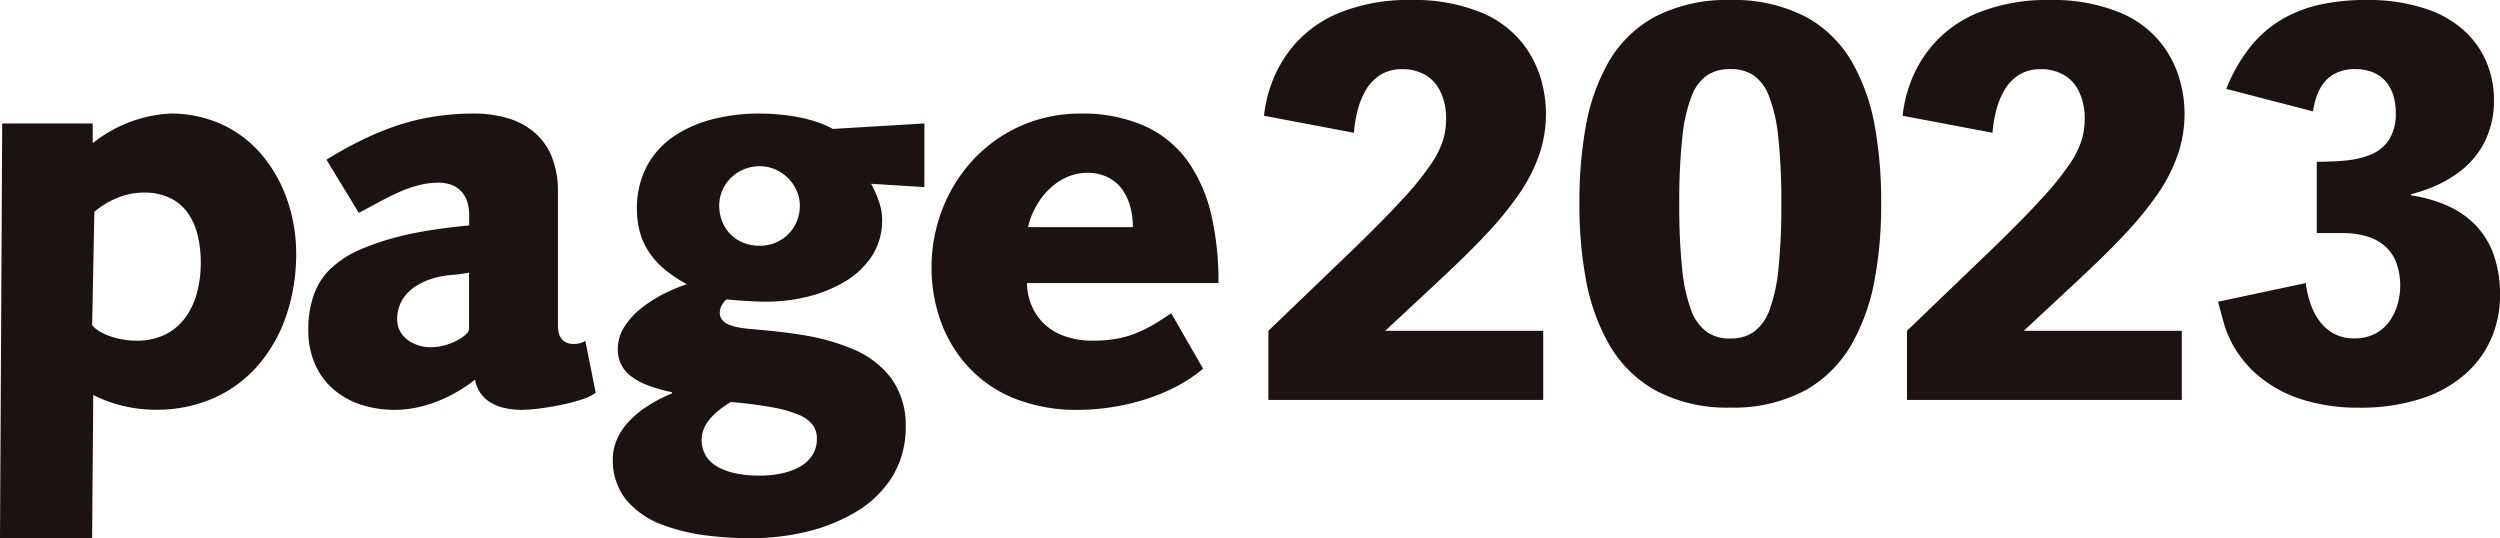<svg id="グループ_2500" data-name="グループ 2500" xmlns="http://www.w3.org/2000/svg" xmlns:xlink="http://www.w3.org/1999/xlink" width="218.751" height="47.09" viewBox="0 0 218.751 47.09">
  <defs>
    <clipPath id="clip-path">
      <path id="長方形_527" data-name="長方形 527" d="M0,0H218.751V47.09H0Z" fill="none"/>
    </clipPath>
  </defs>
  <g id="グループ_2499" data-name="グループ 2499" clip-path="url(#clip-path)">
    <path id="パス_1539" data-name="パス 1539" d="M.192.864H8.112V2.593a11.669,11.669,0,0,1,1.409-.972A11.916,11.916,0,0,1,12.932.27,11.7,11.7,0,0,1,14.88,0,10.706,10.706,0,0,1,19.7,1.082a10.2,10.2,0,0,1,3.451,2.824,12.536,12.536,0,0,1,2.074,3.931,14.371,14.371,0,0,1,.692,4.4,16.848,16.848,0,0,1-.827,5.317,13.087,13.087,0,0,1-2.4,4.349,11.076,11.076,0,0,1-3.859,2.936,12.4,12.4,0,0,1-5.2,1.078,12.365,12.365,0,0,1-2.88-.342,12.01,12.01,0,0,1-1.345-.407,11.128,11.128,0,0,1-1.246-.547l-.1,12.528H0ZM8.064,18.529a3.07,3.07,0,0,0,.8.615,5.189,5.189,0,0,0,1,.417,7.416,7.416,0,0,0,2.088.312,5.617,5.617,0,0,0,2.517-.545,4.812,4.812,0,0,0,1.748-1.477,6.542,6.542,0,0,0,1.019-2.17,9.964,9.964,0,0,0,.331-2.624,10.048,10.048,0,0,0-.253-2.337,5.821,5.821,0,0,0-.838-1.959,4.055,4.055,0,0,0-1.54-1.347,5.221,5.221,0,0,0-2.359-.5,5.868,5.868,0,0,0-1.175.121,6.552,6.552,0,0,0-1.13.341,7.258,7.258,0,0,0-1.058.53,7.717,7.717,0,0,0-.959.688Z" transform="translate(0 9.937)" fill="#1a1311"/>
    <path id="パス_1540" data-name="パス 1540" d="M1.584,4.033c1.044-.636,2.061-1.206,3.077-1.7A24.614,24.614,0,0,1,7.729,1.062,20.455,20.455,0,0,1,10.94.272,21.938,21.938,0,0,1,14.449,0a10.3,10.3,0,0,1,3.038.417A6.348,6.348,0,0,1,19.819,1.68a5.526,5.526,0,0,1,1.495,2.127,8.018,8.018,0,0,1,.527,3.009V18.529a2.7,2.7,0,0,0,.069.639,1.451,1.451,0,0,0,.231.518,1.077,1.077,0,0,0,.429.347,1.59,1.59,0,0,0,.663.127,2.249,2.249,0,0,0,.285-.018,1.96,1.96,0,0,0,.272-.054,1.5,1.5,0,0,0,.245-.09,1.044,1.044,0,0,0,.2-.126l.912,4.561a4.452,4.452,0,0,1-1.268.6,16.346,16.346,0,0,1-1.822.471c-.645.132-1.3.237-1.885.309a12.835,12.835,0,0,1-1.457.111,6.848,6.848,0,0,1-1.55-.163,4.108,4.108,0,0,1-1.235-.491,2.884,2.884,0,0,1-.875-.824,3.028,3.028,0,0,1-.47-1.162,12.9,12.9,0,0,1-3.252,1.879,11.356,11.356,0,0,1-1.851.559,9.562,9.562,0,0,1-4.933-.27,7,7,0,0,1-2.4-1.369A6.154,6.154,0,0,1,.571,21.891,7.35,7.35,0,0,1,0,18.961a8.937,8.937,0,0,1,.516-3.2A5.97,5.97,0,0,1,2.04,13.489a8.918,8.918,0,0,1,2.5-1.589,22.027,22.027,0,0,1,3.432-1.148c.372-.1.8-.192,1.263-.285s.969-.183,1.5-.267,1.08-.162,1.641-.231,1.131-.129,1.7-.177V8.881a3.682,3.682,0,0,0-.2-1.252,2.339,2.339,0,0,0-.553-.884,2.276,2.276,0,0,0-.85-.524,3.256,3.256,0,0,0-1.088-.173,7.164,7.164,0,0,0-1.857.257,11.5,11.5,0,0,0-1.767.649c-.576.261-1.14.556-1.7.856s-1.1.6-1.641.878Zm12.48,9.889c-.084.012-.174.027-.272.043s-.2.034-.322.052-.245.036-.385.053-.293.032-.461.044a7.865,7.865,0,0,0-1.649.29,5.9,5.9,0,0,0-1.568.7,3.711,3.711,0,0,0-1.172,1.177A3.266,3.266,0,0,0,7.776,18a2.181,2.181,0,0,0,.268,1.071,2.363,2.363,0,0,0,.691.765,3.185,3.185,0,0,0,.944.459,3.572,3.572,0,0,0,1.025.153,4.729,4.729,0,0,0,1.234-.173,5.406,5.406,0,0,0,1.076-.421,3.494,3.494,0,0,0,.761-.52.755.755,0,0,0,.289-.47Z" transform="translate(26.978 9.937)" fill="#1a1311"/>
    <path id="パス_1541" data-name="パス 1541" d="M27.265,6.433l-4.656-.289c.132.252.258.507.373.765a8.4,8.4,0,0,1,.305.783,5.927,5.927,0,0,1,.206.8,4.6,4.6,0,0,1,.076.819,5.763,5.763,0,0,1-.941,3.223,7.272,7.272,0,0,1-2.413,2.224,11.906,11.906,0,0,1-3.268,1.288,15.119,15.119,0,0,1-3.506.415c-.372,0-.765-.012-1.148-.03s-.754-.042-1.084-.066-.618-.048-.832-.066-.356-.03-.392-.03a.3.3,0,0,0-.158.1,1.473,1.473,0,0,0-.208.261A1.8,1.8,0,0,0,9.438,17a1.291,1.291,0,0,0-.077.423.983.983,0,0,0,.193.61,1.408,1.408,0,0,0,.557.416,3.958,3.958,0,0,0,.89.263,11.288,11.288,0,0,0,1.191.151c1.4.12,2.946.264,4.47.525a18.652,18.652,0,0,1,4.357,1.227,8.1,8.1,0,0,1,3.3,2.487,6.977,6.977,0,0,1,1.31,4.305,8.211,8.211,0,0,1-1.257,4.5,9.486,9.486,0,0,1-3.219,3.019,15.449,15.449,0,0,1-4.353,1.7,20.661,20.661,0,0,1-4.659.53,30.669,30.669,0,0,1-3.821-.223,16.793,16.793,0,0,1-3.961-.947,7.581,7.581,0,0,1-3.106-2.09A5.492,5.492,0,0,1,0,30.241a4.338,4.338,0,0,1,.358-1.723,5.517,5.517,0,0,1,1.028-1.553A8.567,8.567,0,0,1,3.018,25.61a13.487,13.487,0,0,1,2.167-1.13v-.1a13.248,13.248,0,0,1-2.2-.633,5.508,5.508,0,0,1-1.471-.831,2.912,2.912,0,0,1-.823-1.047,3.06,3.06,0,0,1-.256-1.281A3.7,3.7,0,0,1,1.047,18.6a6.683,6.683,0,0,1,1.528-1.632,11.789,11.789,0,0,1,1.969-1.236,14.043,14.043,0,0,1,1.937-.8,11.847,11.847,0,0,1-1.837-1.21,7.342,7.342,0,0,1-1.373-1.448,6.071,6.071,0,0,1-.86-1.763,7.417,7.417,0,0,1-.3-2.155A7.871,7.871,0,0,1,3.036,4.5,7.368,7.368,0,0,1,5.467,1.908,10.979,10.979,0,0,1,8.9.455,16.412,16.412,0,0,1,12.817,0c.5,0,1.047.021,1.606.068s1.133.121,1.7.226a12.869,12.869,0,0,1,1.655.415,8.1,8.1,0,0,1,1.471.635l8.016-.48ZM12.817,31.681a9.478,9.478,0,0,0,1.84-.172,5.838,5.838,0,0,0,1.615-.554,3.156,3.156,0,0,0,1.148-1,2.615,2.615,0,0,0,.437-1.5,1.976,1.976,0,0,0-.327-1.157,2.774,2.774,0,0,0-1.173-.9,10.2,10.2,0,0,0-2.307-.676,37.1,37.1,0,0,0-3.729-.482,9.508,9.508,0,0,0-1.127.795,5.167,5.167,0,0,0-.794.808,3.124,3.124,0,0,0-.47.835,2.684,2.684,0,0,0,.3,2.4,3.075,3.075,0,0,0,1.181.958,6.064,6.064,0,0,0,1.622.5,10.505,10.505,0,0,0,1.78.143M9.313,8.064A3.716,3.716,0,0,0,9.557,9.4a3.372,3.372,0,0,0,.7,1.117,3.284,3.284,0,0,0,1.118.766,3.837,3.837,0,0,0,1.487.284,3.581,3.581,0,0,0,1.4-.278,3.412,3.412,0,0,0,1.11-.755,3.458,3.458,0,0,0,.732-1.115,3.582,3.582,0,0,0,.264-1.357,3.275,3.275,0,0,0-.278-1.309,3.634,3.634,0,0,0-1.869-1.864,3.4,3.4,0,0,0-1.357-.284,3.651,3.651,0,0,0-1.385.27,3.545,3.545,0,0,0-1.129.738,3.437,3.437,0,0,0-.76,1.1,3.389,3.389,0,0,0-.278,1.35" transform="translate(53.62 9.937)" fill="#1a1311"/>
    <path id="パス_1542" data-name="パス 1542" d="M23.76,22.321A12.854,12.854,0,0,1,21.388,23.9a16.865,16.865,0,0,1-2.746,1.125,19.926,19.926,0,0,1-5.874.9,14.5,14.5,0,0,1-5.7-1.072A11.125,11.125,0,0,1,3.09,22.027,11.777,11.777,0,0,1,.76,18.043,13.8,13.8,0,0,1,0,13.488,14.179,14.179,0,0,1,.973,8.3,13.45,13.45,0,0,1,3.678,4.008,12.667,12.667,0,0,1,7.8,1.082,12.838,12.838,0,0,1,13.008,0a13.368,13.368,0,0,1,5.778,1.15A9.4,9.4,0,0,1,22.513,4.3a13.445,13.445,0,0,1,2,4.71,25.877,25.877,0,0,1,.594,5.821H8.352a5.112,5.112,0,0,0,.259,1.577,4.875,4.875,0,0,0,.916,1.645,4.791,4.791,0,0,0,1.78,1.294,7.178,7.178,0,0,0,2.852.524,11.451,11.451,0,0,0,1.983-.159,8.823,8.823,0,0,0,1.677-.465,11.153,11.153,0,0,0,1.551-.753c.516-.3,1.041-.639,1.6-1.023ZM17.616,9.937a6.751,6.751,0,0,0-.231-1.8,4.611,4.611,0,0,0-.717-1.517A3.433,3.433,0,0,0,15.43,5.576a3.989,3.989,0,0,0-1.8-.392,4.45,4.45,0,0,0-1.85.405A5.339,5.339,0,0,0,10.248,6.66,6.548,6.548,0,0,0,9.11,8.182a6.689,6.689,0,0,0-.662,1.755Z" transform="translate(81.51 9.937)" fill="#1a1311"/>
    <path id="パス_1543" data-name="パス 1543" d="M.383,28.944l7.393-7.1c1.836-1.776,3.264-3.225,4.373-4.44a26.458,26.458,0,0,0,2.461-3.036,8,8,0,0,0,1.084-2.19,6.509,6.509,0,0,0,.242-1.9,5.613,5.613,0,0,0-.074-.883,4.975,4.975,0,0,0-.448-1.427,3.361,3.361,0,0,0-1.159-1.328,3.936,3.936,0,0,0-2.207-.586,3.465,3.465,0,0,0-1.942.546A3.939,3.939,0,0,0,8.862,7.968a7.135,7.135,0,0,0-.7,1.806,11.735,11.735,0,0,0-.295,1.842L0,10.128A11.813,11.813,0,0,1,.64,7.371,10.888,10.888,0,0,1,2.562,4.02,10.461,10.461,0,0,1,6.419,1.191,16.006,16.006,0,0,1,12.864,0a15.37,15.37,0,0,1,6.321,1.168,8.986,8.986,0,0,1,3.562,2.774A9.335,9.335,0,0,1,24.32,7.229a10.834,10.834,0,0,1,.353,2.707,11.073,11.073,0,0,1-.6,3.622,14.335,14.335,0,0,1-1.762,3.428,29.672,29.672,0,0,1-2.887,3.527c-1.145,1.225-2.471,2.515-3.971,3.919l-4.849,4.512H24.432v6.048H.383Z" transform="translate(110.6 0.001)" fill="#1a1311"/>
    <path id="パス_1544" data-name="パス 1544" d="M13.2,0a13.677,13.677,0,0,1,6.619,1.48,10.415,10.415,0,0,1,4.031,3.95,17.435,17.435,0,0,1,2.006,5.687,36.73,36.73,0,0,1,.544,6.691,35.43,35.43,0,0,1-.557,6.6,17.889,17.889,0,0,1-2.029,5.715,10.7,10.7,0,0,1-4.036,4.023A13.3,13.3,0,0,1,13.2,35.665a13.3,13.3,0,0,1-6.578-1.521,10.7,10.7,0,0,1-4.036-4.023A17.89,17.89,0,0,1,.557,24.406,35.428,35.428,0,0,1,0,17.809a36.73,36.73,0,0,1,.544-6.691A17.434,17.434,0,0,1,2.55,5.43,10.416,10.416,0,0,1,6.581,1.48,13.677,13.677,0,0,1,13.2,0m0,29.617a3.447,3.447,0,0,0,2.054-.576A4.106,4.106,0,0,0,16.638,27.1a14.493,14.493,0,0,0,.781-3.636,53.25,53.25,0,0,0,.245-5.652,51.233,51.233,0,0,0-.272-5.847,13.51,13.51,0,0,0-.826-3.6,3.8,3.8,0,0,0-1.393-1.815,3.549,3.549,0,0,0-1.973-.5,3.55,3.55,0,0,0-1.973.5A3.8,3.8,0,0,0,9.834,8.364a13.509,13.509,0,0,0-.826,3.6,51.233,51.233,0,0,0-.272,5.847,53.25,53.25,0,0,0,.245,5.652A14.492,14.492,0,0,0,9.762,27.1a4.106,4.106,0,0,0,1.384,1.944,3.447,3.447,0,0,0,2.054.576" transform="translate(138.202 0)" fill="#1a1311"/>
    <path id="パス_1545" data-name="パス 1545" d="M.383,28.944l7.392-7.1c1.836-1.776,3.264-3.225,4.373-4.44a26.458,26.458,0,0,0,2.461-3.036,8,8,0,0,0,1.084-2.19,6.509,6.509,0,0,0,.242-1.9,5.616,5.616,0,0,0-.074-.883,4.974,4.974,0,0,0-.448-1.427,3.361,3.361,0,0,0-1.159-1.328,3.936,3.936,0,0,0-2.207-.586,3.465,3.465,0,0,0-1.942.546A3.938,3.938,0,0,0,8.862,7.968a7.137,7.137,0,0,0-.7,1.806,11.739,11.739,0,0,0-.295,1.842L0,10.128A11.8,11.8,0,0,1,.639,7.371,10.887,10.887,0,0,1,2.561,4.02,10.461,10.461,0,0,1,6.419,1.191,16,16,0,0,1,12.864,0a15.37,15.37,0,0,1,6.321,1.168,8.986,8.986,0,0,1,3.562,2.774,9.335,9.335,0,0,1,1.573,3.287,10.832,10.832,0,0,1,.353,2.707,11.073,11.073,0,0,1-.6,3.622,14.336,14.336,0,0,1-1.762,3.428,29.671,29.671,0,0,1-2.887,3.527c-1.145,1.225-2.471,2.515-3.971,3.919l-4.848,4.512H24.432v6.048H.383Z" transform="translate(166.477 0.001)" fill="#1a1311"/>
    <path id="パス_1546" data-name="パス 1546" d="M8.639,14.16c.8-.012,1.638-.027,2.437-.107a8,8,0,0,0,2.226-.5,3.484,3.484,0,0,0,1.622-1.264,4.2,4.2,0,0,0,.628-2.4,5.118,5.118,0,0,0-.238-1.613,3.3,3.3,0,0,0-.692-1.208,2.972,2.972,0,0,0-1.115-.758A4.1,4.1,0,0,0,12,6.048a3.725,3.725,0,0,0-1.827.422A3.072,3.072,0,0,0,9.09,7.482,4.569,4.569,0,0,0,8.537,8.7,8.832,8.832,0,0,0,8.3,9.744L.72,7.776A14.375,14.375,0,0,1,2.815,4.111a10.231,10.231,0,0,1,2.747-2.4A11.419,11.419,0,0,1,8.948.4,18.449,18.449,0,0,1,12.961,0a16,16,0,0,1,5.392.825,9.186,9.186,0,0,1,3.439,2.1,7.807,7.807,0,0,1,1.82,2.823,8.554,8.554,0,0,1,.533,2.985,8.011,8.011,0,0,1-.91,3.862,7.608,7.608,0,0,1-2.12,2.444A10.561,10.561,0,0,1,18.7,16.4a15.294,15.294,0,0,1-1.8.595v.1a12.339,12.339,0,0,1,3.159.9,7.9,7.9,0,0,1,2.457,1.687,7.143,7.143,0,0,1,1.593,2.578,10.451,10.451,0,0,1,.567,3.573,9.468,9.468,0,0,1-.726,3.684,8.857,8.857,0,0,1-2.238,3.144,10.8,10.8,0,0,1-3.84,2.19,17.288,17.288,0,0,1-5.532.822,16.256,16.256,0,0,1-5.011-.725,11.234,11.234,0,0,1-3.509-1.832A9.777,9.777,0,0,1,1.6,30.683,9.143,9.143,0,0,1,.48,28.176L0,26.4l7.68-1.632a8.6,8.6,0,0,0,.4,1.77,5.74,5.74,0,0,0,.8,1.554,3.784,3.784,0,0,0,1.256,1.1,3.717,3.717,0,0,0,1.774.42,3.9,3.9,0,0,0,1.967-.483,3.623,3.623,0,0,0,1.237-1.185,5.042,5.042,0,0,0,.643-1.491,5.966,5.966,0,0,0-.172-3.506A3.632,3.632,0,0,0,14.562,21.5a4.258,4.258,0,0,0-1.6-.836,7.576,7.576,0,0,0-2.111-.269H8.639Z" transform="translate(194.079 0)" fill="#1a1311"/>
  </g>
</svg>
